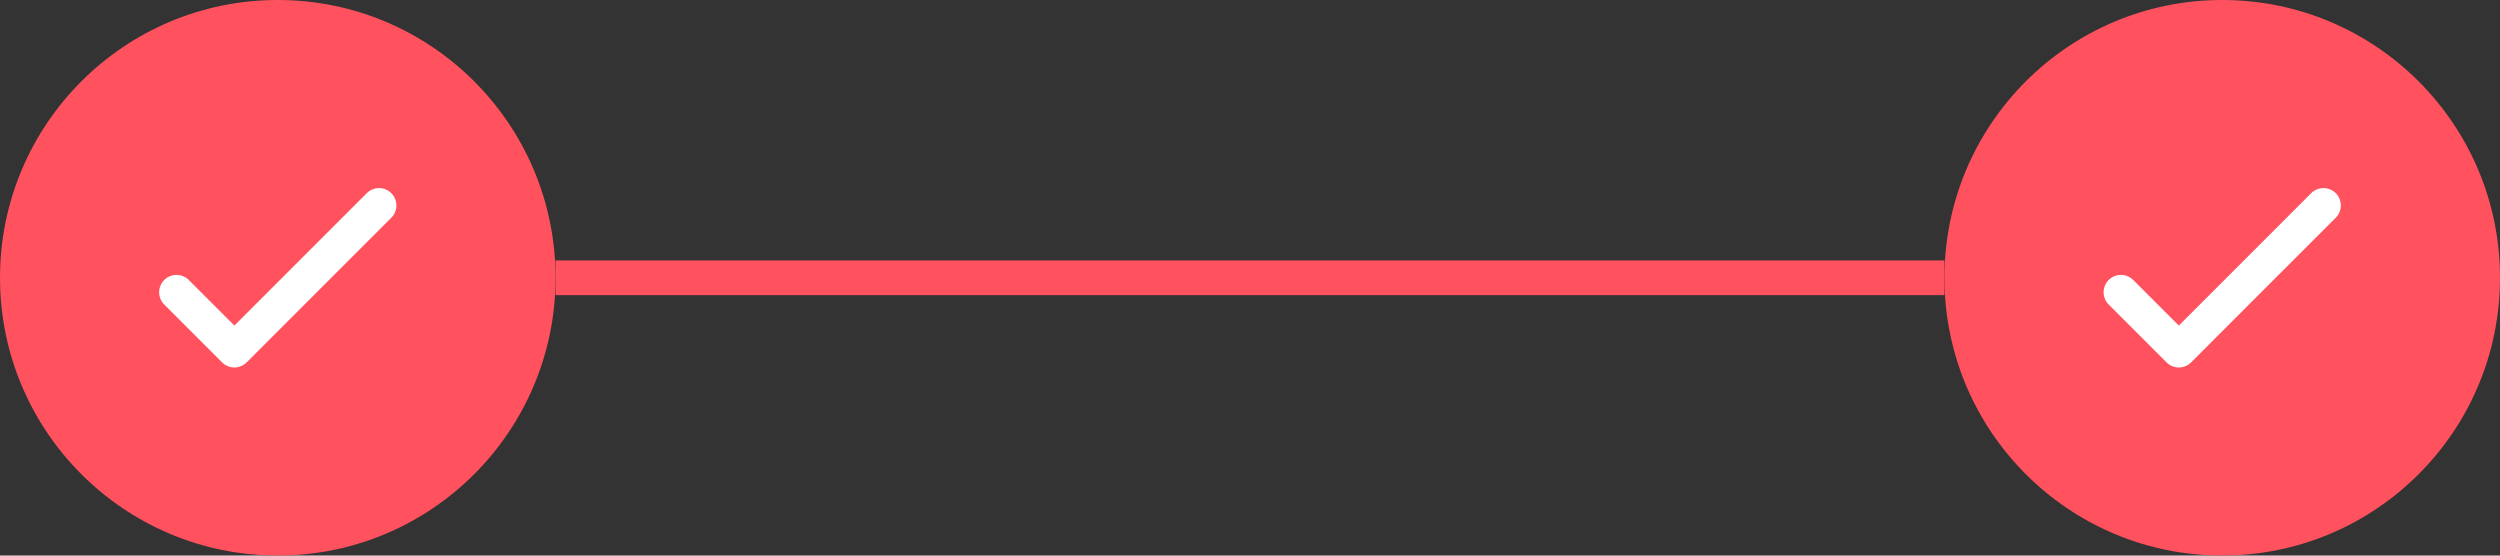<?xml version="1.0" encoding="UTF-8"?>
<svg xmlns="http://www.w3.org/2000/svg" width="144" height="32" viewBox="0 0 144 32" fill="none">
  <rect x="0" y="0" width="144" height="32" fill="#333333" stroke="none"/>
  <circle cx="16" cy="16" r="16" fill="#FF515E"></circle>
  <path d="M10.167 16.833L13.5 20.167L21.833 11.833" stroke="white" stroke-width="2" stroke-linecap="round" stroke-linejoin="round"></path>
  <rect x="32" y="15" width="80" height="2" fill="#FF515E"></rect>
  <circle cx="128" cy="16" r="16" fill="#FF515E"></circle>
  <path d="M122.167 16.833L125.5 20.167L133.833 11.833" stroke="white" stroke-width="2" stroke-linecap="round" stroke-linejoin="round"></path>
</svg>
